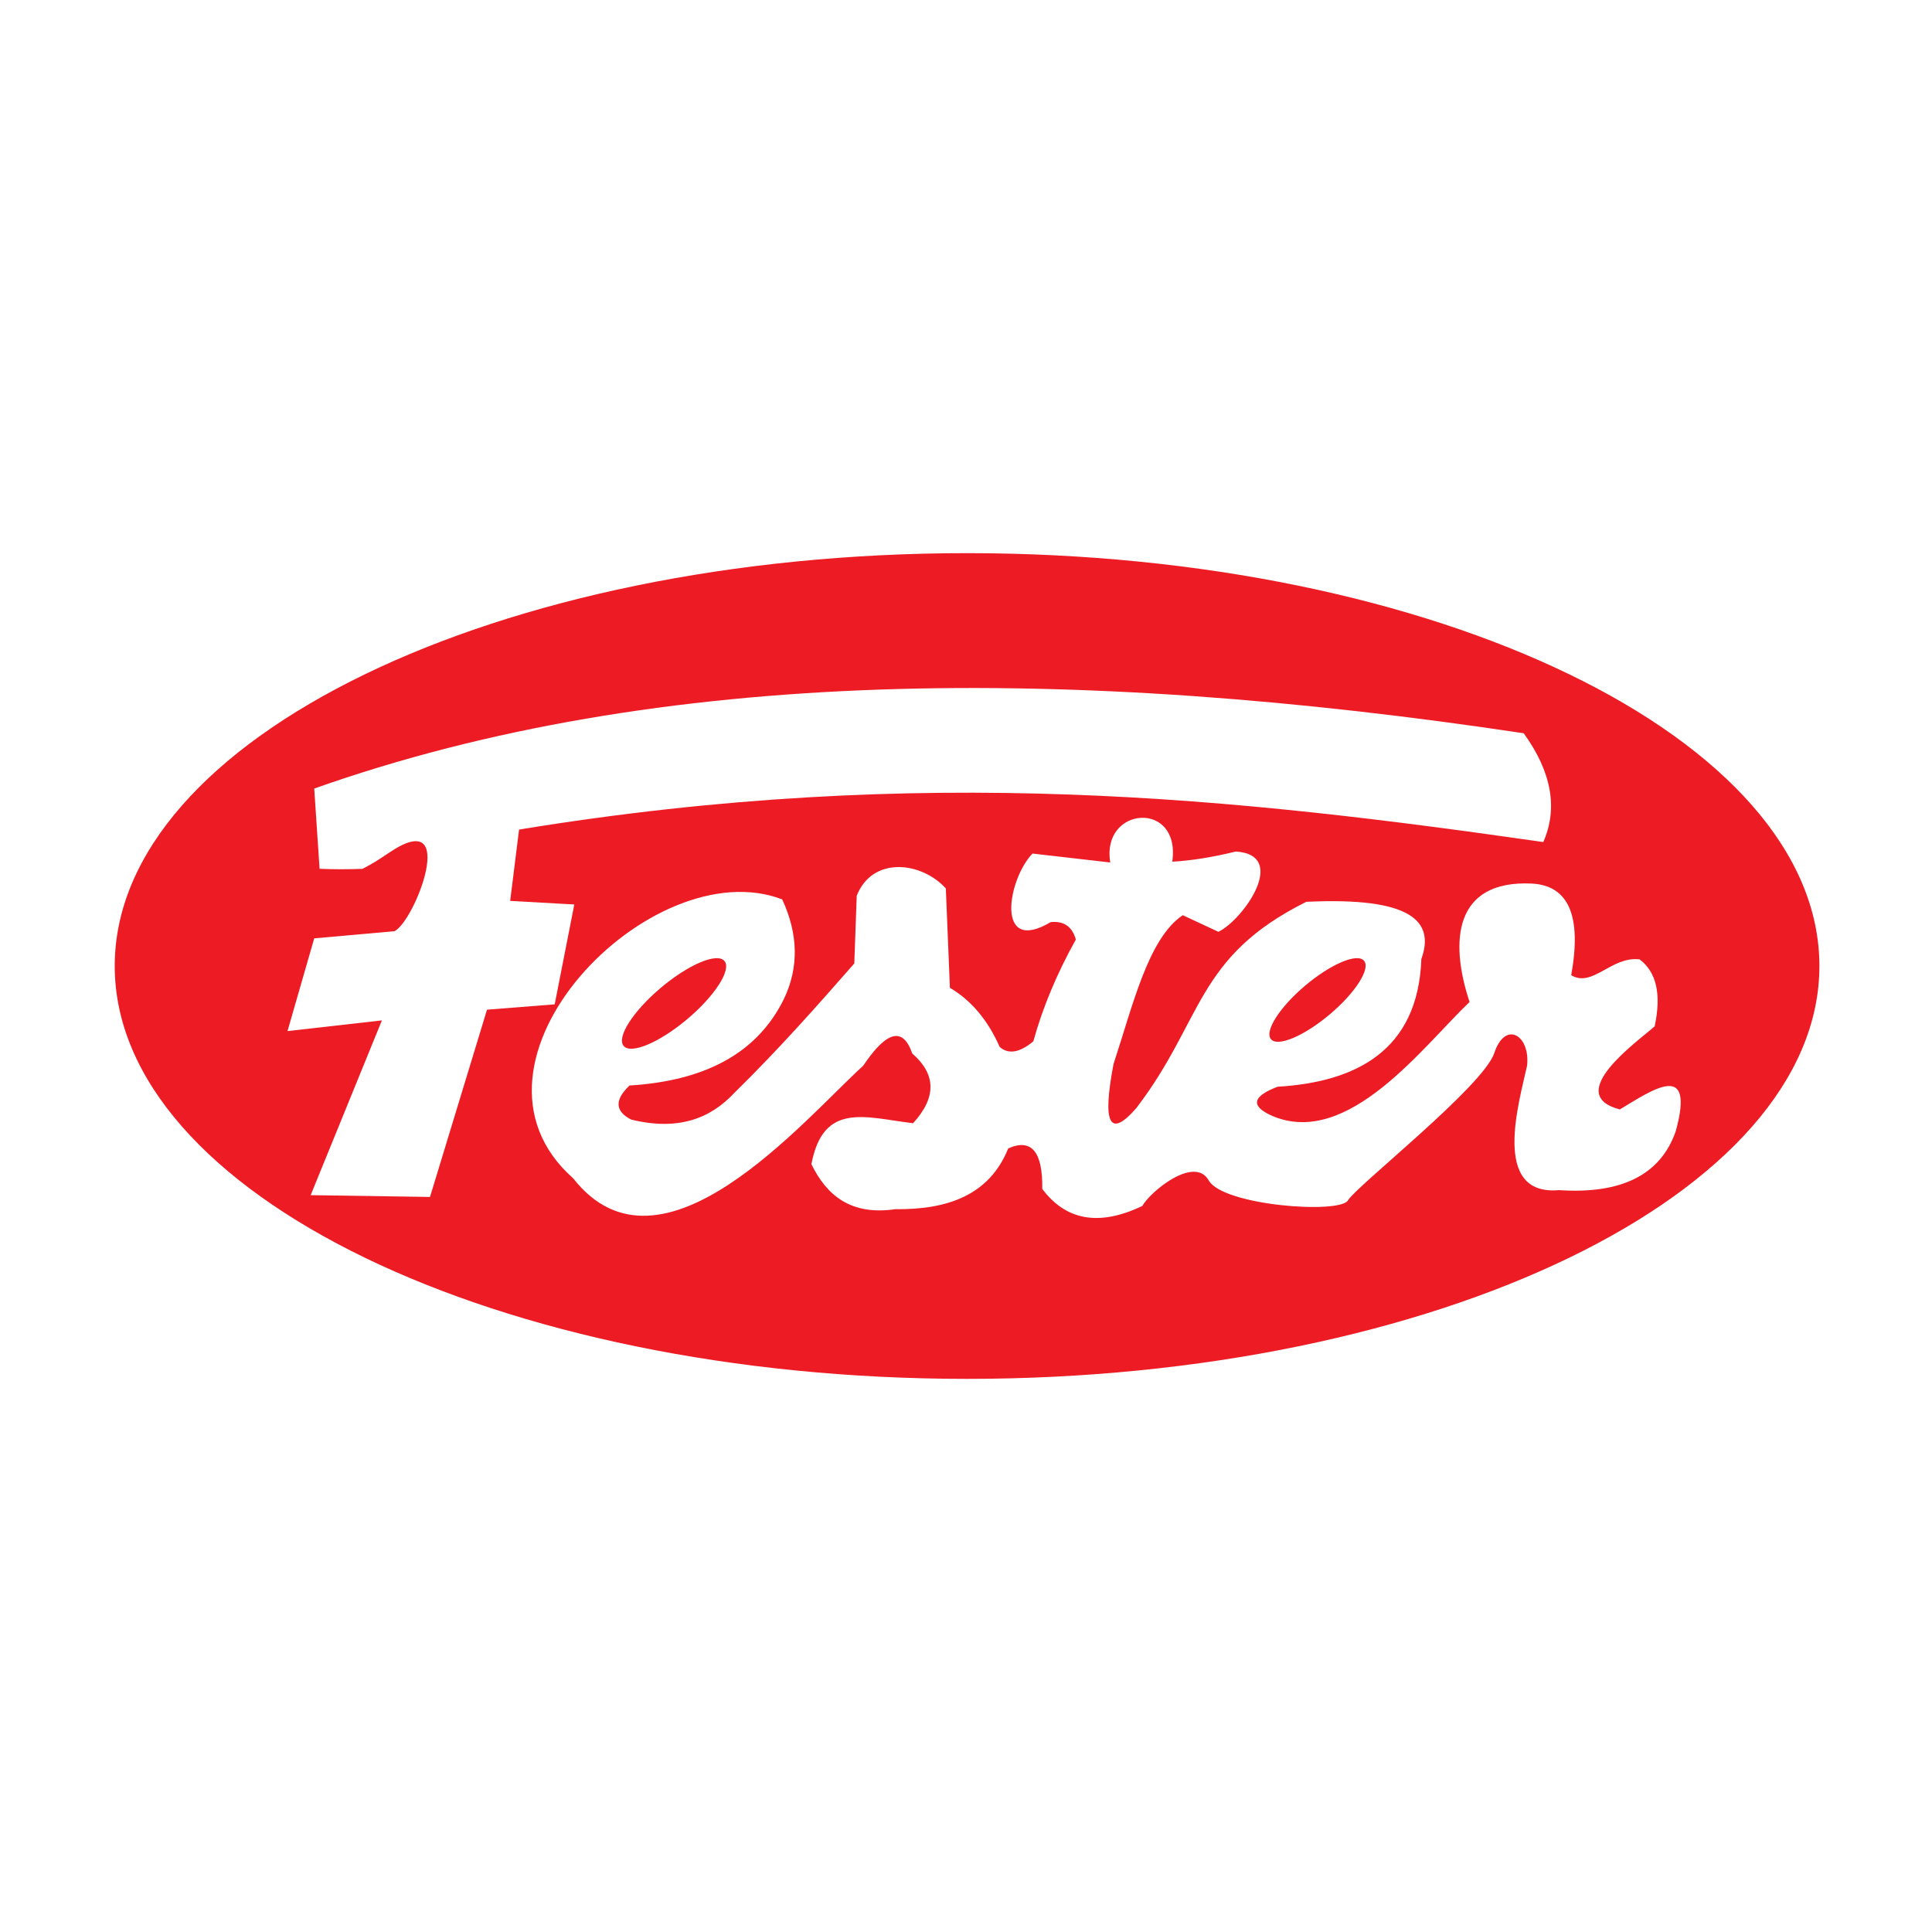 <?xml version="1.0" encoding="utf-8"?>
<!-- Generator: Adobe Illustrator 13.0.0, SVG Export Plug-In . SVG Version: 6.00 Build 14948)  -->
<!DOCTYPE svg PUBLIC "-//W3C//DTD SVG 1.0//EN" "http://www.w3.org/TR/2001/REC-SVG-20010904/DTD/svg10.dtd">
<svg version="1.0" id="Layer_1" xmlns="http://www.w3.org/2000/svg" xmlns:xlink="http://www.w3.org/1999/xlink" x="0px" y="0px"
	 width="192.756px" height="192.756px" viewBox="0 0 192.756 192.756" enable-background="new 0 0 192.756 192.756"
	 xml:space="preserve">
<g>
	<polygon fill-rule="evenodd" clip-rule="evenodd" fill="#FFFFFF" points="0,0 192.756,0 192.756,192.756 0,192.756 0,0 	"/>
	<path fill-rule="evenodd" clip-rule="evenodd" fill="#FFFFFF" d="M96.378,52.938c48.399,0,87.874,19.514,87.874,43.44
		c0,23.927-39.475,43.44-87.874,43.44c-48.399,0-87.874-19.514-87.874-43.44C8.504,72.452,47.979,52.938,96.378,52.938
		L96.378,52.938z"/>
	<path fill-rule="evenodd" clip-rule="evenodd" fill="#ED1C24" d="M96.484,55.188c46.836,0,85.038,18.503,85.038,41.191
		c0,22.687-38.201,41.191-85.038,41.191s-85.037-18.504-85.037-41.191C11.447,73.691,49.647,55.188,96.484,55.188L96.484,55.188z"/>
	<path fill-rule="evenodd" clip-rule="evenodd" fill="#FFFFFF" d="M31.351,78.674c34.52-12.217,75.72-12.277,120.67-5.516
		c2.784,3.856,3.435,7.473,1.955,10.854c-30.464-4.363-61.711-7.866-102.188-1.247c-0.296,2.373-0.592,4.745-0.888,7.118
		c2.133,0.118,4.266,0.237,6.398,0.356c-0.652,3.321-1.304,6.643-1.956,9.964c-2.251,0.177-4.502,0.355-6.753,0.533
		c-1.896,6.228-3.791,12.454-5.687,18.683c-3.969-0.06-7.938-0.119-11.907-0.178c2.369-5.812,4.739-11.624,7.108-17.437
		c-3.14,0.354-6.279,0.711-9.418,1.067c0.888-3.085,1.777-6.169,2.665-9.252c2.666-0.238,5.332-0.475,7.998-0.712
		c2.058-0.976,6.54-12.623-0.534-7.829c-0.888,0.594-1.564,1.051-2.646,1.606c-1.48,0.056-2.863,0.055-4.284-0.004
		C31.706,84.012,31.528,81.343,31.351,78.674L31.351,78.674z"/>
	<path fill-rule="evenodd" clip-rule="evenodd" fill="#FFFFFF" d="M78.203,99.684c-2.77,5.621-8.179,8.17-15.396,8.618
		c-1.508,1.434-1.454,2.565,0.162,3.398c4.685,1.147,7.906-0.093,10.304-2.671c4.468-4.382,8.225-8.646,11.961-12.905
		c0.081-2.251,0.161-4.503,0.242-6.756c1.573-3.98,6.461-3.405,8.89-0.729c0.134,3.305,0.269,6.609,0.405,9.913
		c2.131,1.256,3.787,3.224,4.97,5.906c0.879,0.76,1.996,0.57,3.354-0.565c0.938-3.386,2.353-6.771,4.242-10.156
		c-0.361-1.29-1.197-1.87-2.505-1.739c-5.587,3.316-4.297-4.288-1.818-6.838c2.586,0.297,5.172,0.594,7.759,0.89
		c-0.949-5.614,7.064-6.241,6.183-0.081c1.877-0.1,3.991-0.436,6.344-1.012c5.284,0.337,0.77,6.785-1.738,8.011
		c-1.185-0.552-2.37-1.105-3.556-1.658c-3.442,2.294-4.986,9.012-6.909,14.847c-1.143,5.977-0.389,7.446,2.263,4.41
		c6.716-8.759,5.884-15.074,16.972-20.593c10.49-0.499,12.834,1.936,11.477,5.705c-0.33,9.146-6.526,12.278-14.346,12.745
		c-2.545,0.971-2.722,1.941-0.525,2.912c7.574,3.221,15.031-6.939,19.68-11.368c-2.012-6.068-1.548-12.187,6.223-11.814
		c3.675,0.201,4.98,3.25,3.919,9.143c2.13,1.282,4.029-1.932,6.829-1.577c1.683,1.278,2.182,3.502,1.495,6.676
		c-1.612,1.448-9.216,6.793-3.475,8.293c3.192-1.904,7.567-5.03,5.576,2.185c-1.511,4.327-5.39,6.282-11.637,5.866
		c-6.823,0.605-3.976-8.81-3.192-12.42c0.33-3.028-2.171-4.572-3.274-1.254s-13.774,13.28-14.587,14.686
		c-0.813,1.405-12.475,0.534-13.901-1.982s-5.839,1.128-6.626,2.549c-4.274,2.043-7.603,1.477-9.981-1.699
		c0.053-3.722-1.079-5.07-3.395-4.045c-1.894,4.689-6.066,6.12-11.273,6.067c-4.39,0.638-6.822-1.333-8.365-4.49
		c1.185-6.277,5.419-4.65,10.142-4.087c2.343-2.558,2.315-4.877-0.081-6.958c-0.919-2.68-2.55-2.275-4.889,1.214
		c-5.966,5.434-20.166,22.426-28.933,11.247c-13.068-11.552,7.862-32.833,20.85-27.834C79.657,93.229,79.71,96.546,78.203,99.684
		L78.203,99.684z M130.233,98.324c2.556-2.155,5.186-3.266,5.857-2.469c0.673,0.795-0.868,3.203-3.427,5.357
		c-2.556,2.155-5.187,3.266-5.858,2.47C126.133,102.887,127.674,100.479,130.233,98.324L130.233,98.324z M65.933,98.551
		c2.769-2.334,5.617-3.537,6.345-2.674c0.728,0.861-0.94,3.469-3.711,5.802c-2.769,2.334-5.617,3.536-6.345,2.674
		C61.494,103.491,63.162,100.883,65.933,98.551L65.933,98.551z"/>
</g>
</svg>
